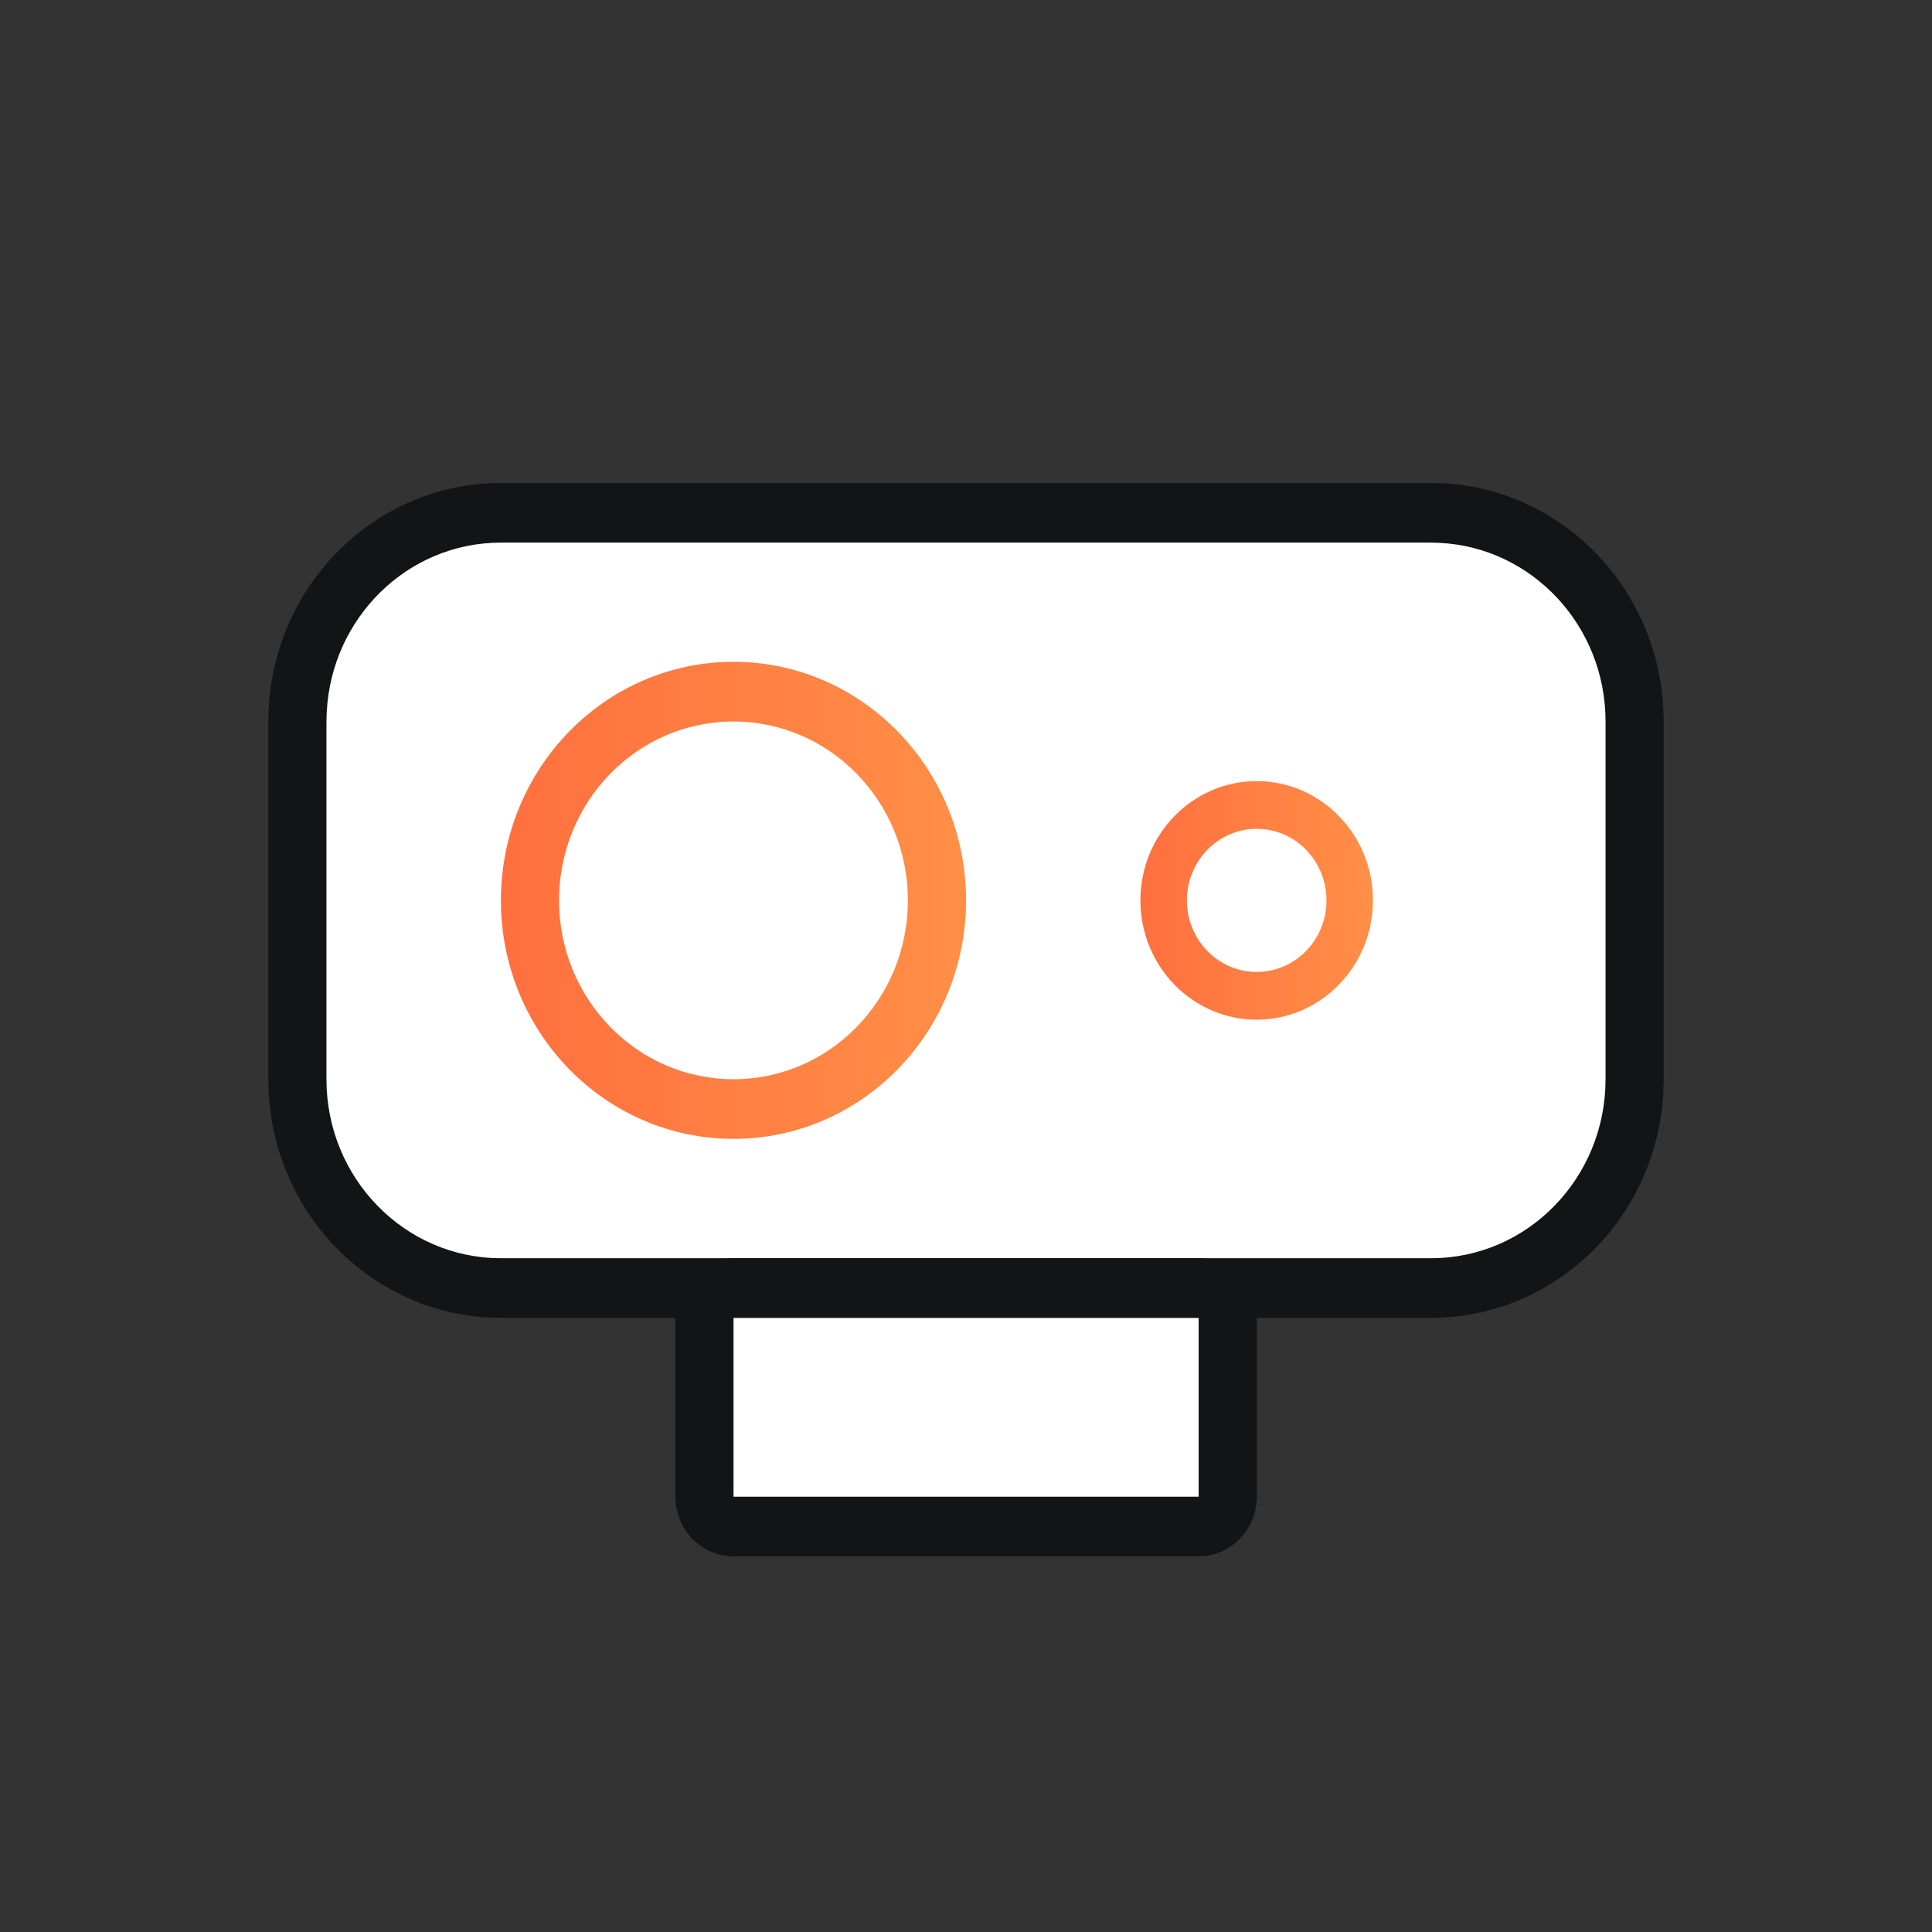 <svg xmlns="http://www.w3.org/2000/svg" fill="none" viewBox="0 0 36 36" height="36" width="36">
<rect x="0" y="0" width="36" height="36" fill="#333333" stroke="none"/>
<rect fill="white" rx="2.687" height="13.478" width="24.26" y="10.037" x="5.706"></rect>
<rect fill="white" height="4.147" width="9.603" y="24.033" x="13.288"></rect>
<path fill="#131415" d="M26.667 23.445V24.556H9.333V23.445H26.667ZM29.917 20.111V13.444C29.917 11.661 28.551 10.205 26.834 10.116L26.667 10.111H9.333C7.594 10.111 6.175 11.512 6.088 13.273L6.083 13.444V20.111C6.083 21.952 7.538 23.445 9.333 23.445V24.556L9.11 24.55C6.895 24.435 5.118 22.613 5.005 20.34L5 20.111V13.444C5 11.067 6.821 9.125 9.11 9.005L9.333 9H26.667L26.89 9.005C29.179 9.125 31 11.067 31 13.444V20.111L30.995 20.34C30.882 22.613 29.105 24.435 26.89 24.55L26.667 24.556V23.445C28.462 23.445 29.917 21.952 29.917 20.111Z"></path>
<path fill="#131415" d="M22.335 27.889V29H13.668V27.889H22.335ZM22.335 24.555H13.668V29L13.557 28.994C13.048 28.941 12.642 28.526 12.59 28.003L12.585 27.889V24.555C12.585 23.98 13.011 23.507 13.557 23.45L13.668 23.444H22.335L22.446 23.45C22.992 23.507 23.418 23.98 23.418 24.555V27.889L23.413 28.003C23.361 28.526 22.956 28.941 22.446 28.994L22.335 29V24.555Z"></path>
<path fill="url(#paint0_linear_443_571)" d="M16.917 16.777C16.917 14.936 15.462 13.444 13.667 13.444C11.872 13.444 10.417 14.936 10.417 16.777C10.417 18.618 11.872 20.11 13.667 20.11V21.221C11.274 21.221 9.334 19.232 9.334 16.777C9.334 14.322 11.274 12.332 13.667 12.332C16.061 12.332 18.001 14.322 18.001 16.777C18.001 19.232 16.061 21.221 13.667 21.221V20.11C15.462 20.11 16.917 18.618 16.917 16.777Z"></path>
<path fill="url(#paint1_linear_443_571)" d="M24.717 16.777C24.717 16.041 24.135 15.444 23.417 15.444C22.699 15.444 22.116 16.041 22.116 16.777C22.116 17.514 22.699 18.111 23.417 18.111V19C22.22 19 21.25 18.005 21.25 16.777C21.25 15.55 22.22 14.555 23.417 14.555C24.613 14.555 25.583 15.55 25.583 16.777C25.583 18.005 24.613 19 23.417 19V18.111C24.135 18.111 24.717 17.514 24.717 16.777Z"></path>
<defs>
<linearGradient gradientUnits="userSpaceOnUse" y2="16.777" x2="18.001" y1="16.777" x1="8.976" id="paint0_linear_443_571">
<stop stop-color="#FF6E3E"></stop>
<stop stop-color="#FF8F47" offset="1"></stop>
</linearGradient>
<linearGradient gradientUnits="userSpaceOnUse" y2="16.777" x2="25.583" y1="16.777" x1="21.071" id="paint1_linear_443_571">
<stop stop-color="#FF6E3E"></stop>
<stop stop-color="#FF8F47" offset="1"></stop>
</linearGradient>
</defs>
</svg>
